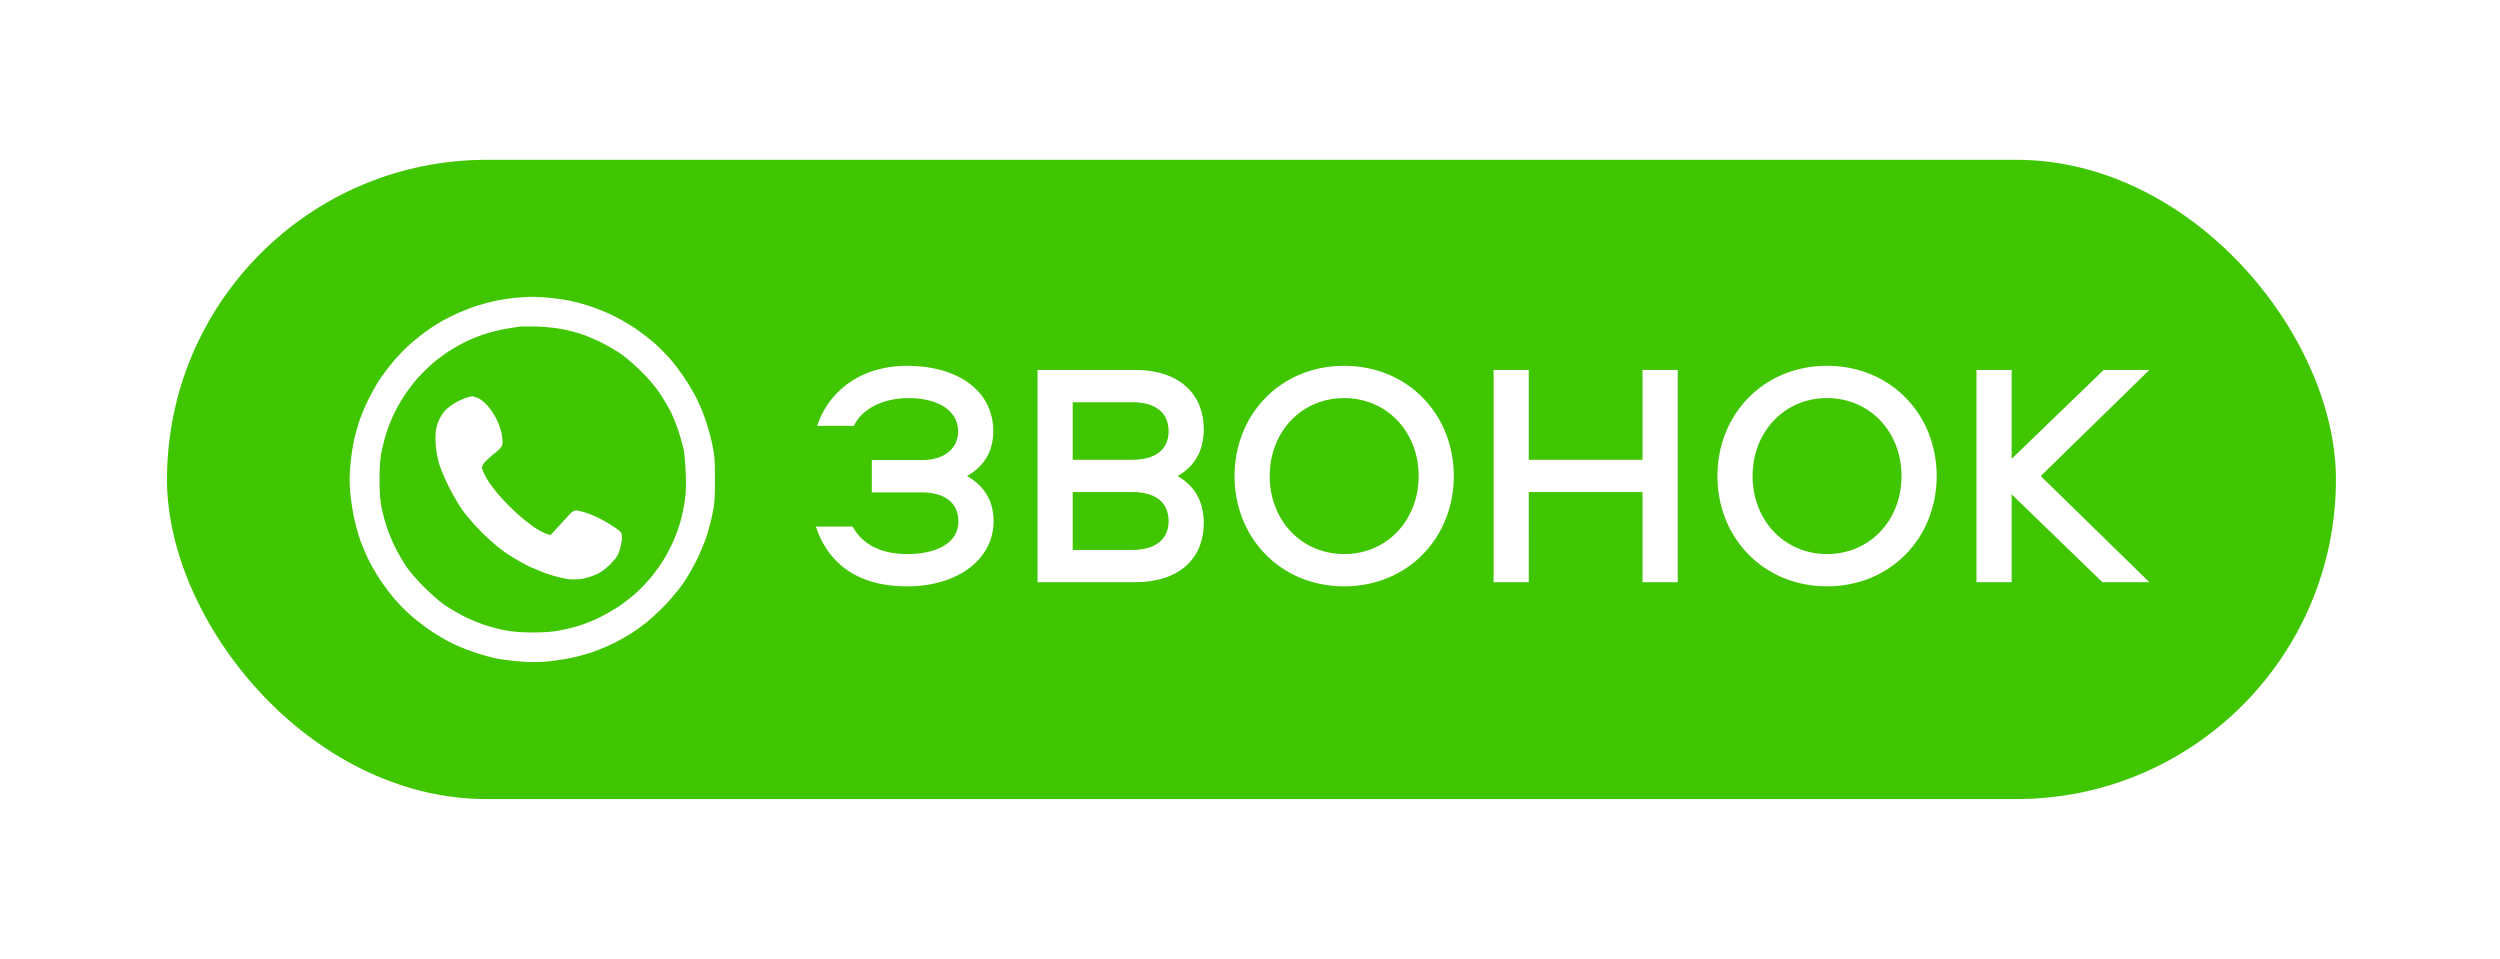 <svg fill="none" xmlns="http://www.w3.org/2000/svg" viewBox="0 0 219 84">
  <g filter="url(#fmJYlWivcq5Ya)">
    <rect x="14.629" y="14" width="190" height="56" rx="28" fill="#3FC600"/>
    <path fill-rule="evenodd" clip-rule="evenodd" d="M45.122 26.09c-.456.043-1.23.163-1.72.266a20.14 20.14 0 00-1.75.47 19.04 19.04 0 00-1.823.734 18.7 18.7 0 00-1.567.833c-.332.21-.874.583-1.204.83-.33.248-.896.716-1.26 1.04-.362.325-.982.973-1.375 1.44a19.915 19.915 0 00-1.222 1.63c-.278.43-.725 1.236-.993 1.791a18.274 18.274 0 00-.758 1.839 20.7 20.7 0 00-.46 1.7 20.87 20.87 0 00-.298 2.127c-.084.966-.084 1.529 0 2.432.06.647.214 1.648.343 2.224.128.577.357 1.404.508 1.837.151.433.478 1.207.726 1.72.249.512.741 1.36 1.095 1.882.353.523.932 1.28 1.286 1.685.354.404.989 1.036 1.41 1.406.423.37 1.197.96 1.722 1.311.524.352 1.374.844 1.889 1.094.514.25 1.435.617 2.045.816.61.2 1.445.426 1.855.503.41.078 1.29.187 1.956.244a12.9 12.9 0 002.377.003 20.224 20.224 0 002.226-.336c.583-.13 1.415-.36 1.85-.512a19.078 19.078 0 001.712-.724 19 19 0 001.613-.895c.38-.245 1.005-.697 1.388-1.005a20.784 20.784 0 001.566-1.466 19.722 19.722 0 001.493-1.775c.342-.477.892-1.405 1.22-2.062.33-.656.742-1.634.917-2.173.176-.538.414-1.447.53-2.02.179-.886.21-1.326.21-2.968 0-1.646-.03-2.082-.211-2.975a22.3 22.3 0 00-.563-2.114 17.602 17.602 0 00-.818-1.991 20.698 20.698 0 00-1.112-1.88 20.336 20.336 0 00-1.25-1.645 18.142 18.142 0 00-1.364-1.36 19.877 19.877 0 00-1.722-1.317 19.189 19.189 0 00-1.982-1.133 18.984 18.984 0 00-2.034-.81 20.066 20.066 0 00-1.751-.466 21.284 21.284 0 00-1.751-.238A18.015 18.015 0 0046.504 26a24.38 24.38 0 00-1.382.09zm4.129 2.745c.547.105 1.356.319 1.797.474.44.155 1.174.468 1.63.696a19.15 19.15 0 011.613.93c.46.301 1.224.952 1.848 1.571.667.663 1.28 1.38 1.644 1.925.319.477.744 1.194.946 1.593.201.399.505 1.145.676 1.657.171.513.38 1.242.463 1.62.087.399.173 1.33.202 2.206.038 1.17.014 1.742-.106 2.503a17.408 17.408 0 01-.382 1.768c-.125.43-.388 1.15-.585 1.601a15.818 15.818 0 01-.82 1.583c-.256.418-.737 1.1-1.07 1.512a15.854 15.854 0 01-1.32 1.409c-.392.361-1.107.92-1.59 1.242-.483.321-1.313.79-1.843 1.042a14.43 14.43 0 01-1.795.697 21.16 21.16 0 01-1.659.389c-.53.096-1.327.15-2.211.15-.92 0-1.69-.055-2.304-.164-.507-.09-1.34-.3-1.85-.466a16.158 16.158 0 01-1.797-.735 18.974 18.974 0 01-1.652-.949c-.463-.306-1.237-.968-1.894-1.62-.674-.67-1.316-1.413-1.635-1.893a18.307 18.307 0 01-.94-1.623 16.856 16.856 0 01-.734-1.781c-.175-.521-.39-1.34-.478-1.82-.108-.591-.16-1.345-.16-2.341 0-.981.052-1.751.155-2.316.086-.466.284-1.251.442-1.745.157-.494.467-1.274.687-1.734.22-.46.648-1.204.951-1.653a16.02 16.02 0 011.098-1.426c.301-.336.828-.863 1.17-1.172.342-.31.996-.811 1.454-1.116.457-.305 1.21-.734 1.67-.954a16.053 16.053 0 011.716-.673c.481-.151 1.27-.341 1.75-.423.482-.08 1.021-.164 1.199-.185.177-.021.861-.024 1.52-.005.696.02 1.615.114 2.194.226zm-8.599 6.077a6.163 6.163 0 00-.989.508c-.265.175-.589.443-.72.597-.13.155-.34.484-.466.732a3.723 3.723 0 00-.3 1.033c-.038.32-.035.938.007 1.373.041.435.181 1.131.31 1.548.13.416.503 1.294.83 1.95.327.657.873 1.587 1.215 2.066.34.48 1.097 1.348 1.68 1.928.583.581 1.454 1.334 1.935 1.672.482.34 1.319.847 1.86 1.128.542.28 1.476.672 2.076.868.6.197 1.381.385 1.734.42a4.99 4.99 0 001.237-.046c.327-.06.859-.228 1.182-.374.406-.183.78-.457 1.21-.887.513-.512.66-.728.823-1.215.11-.325.2-.81.2-1.078 0-.474-.011-.494-.438-.804-.24-.175-.744-.493-1.119-.707a10.434 10.434 0 00-1.412-.647c-.402-.142-.862-.258-1.022-.258-.242 0-.384.103-.846.615-.305.338-.747.82-.981 1.073l-.427.46-.376-.113c-.206-.061-.678-.314-1.047-.561a16.163 16.163 0 01-1.472-1.17 22.103 22.103 0 01-1.413-1.407 15.739 15.739 0 01-.98-1.22 7.57 7.57 0 01-.544-.918c-.097-.212-.177-.455-.178-.54-.001-.084.108-.284.243-.443.135-.16.524-.512.864-.783.489-.388.632-.56.68-.81.033-.178 0-.61-.077-.97a6.006 6.006 0 00-.478-1.3 6.599 6.599 0 00-.763-1.115c-.232-.257-.588-.542-.792-.634-.203-.092-.453-.167-.555-.165-.1.001-.412.089-.69.194z" fill="#fff"/>
    <path d="M83.957 45.68c0-1.68-1.26-2.548-3.22-2.548H76.37v-2.828h4.368c1.96 0 3.192-.98 3.192-2.52 0-1.876-1.848-2.912-4.34-2.912-2.24 0-4.116.952-4.788 2.436h-3.22c.812-2.548 3.304-5.264 7.924-5.264 4.116 0 7.504 1.988 7.504 5.74 0 1.568-.644 2.968-2.296 3.92 1.68.952 2.324 2.38 2.324 3.948 0 3.36-3.164 5.712-7.56 5.712-4.872 0-7.112-2.492-8.008-5.236h3.22c.84 1.568 2.52 2.408 4.788 2.408 2.436 0 4.48-.896 4.48-2.856zm19.196-3.976c1.736.98 2.296 2.52 2.296 4.144 0 2.856-1.904 5.152-6.048 5.152H90.89V32.408h8.512c4.144 0 6.048 2.324 6.048 5.18 0 1.596-.56 3.136-2.296 4.116zm-9.184 6.468h5.236c1.932 0 3.164-.868 3.164-2.52 0-1.708-1.232-2.548-3.164-2.548H93.97v5.068zm0-7.896h5.236c1.932 0 3.164-.84 3.164-2.492 0-1.708-1.232-2.548-3.164-2.548H93.97v5.04zm23.781-8.232c5.572 0 9.604 4.256 9.604 9.66s-4.032 9.66-9.604 9.66c-5.572 0-9.604-4.256-9.604-9.66s4.032-9.66 9.604-9.66zm0 16.492c3.752 0 6.524-2.968 6.524-6.832s-2.772-6.832-6.524-6.832c-3.752 0-6.524 2.968-6.524 6.832s2.772 6.832 6.524 6.832zM146.967 51h-3.08v-7.896h-9.968V51h-3.08V32.408h3.08v7.868h9.968v-7.868h3.08V51zm13.083-18.956c5.572 0 9.604 4.256 9.604 9.66s-4.032 9.66-9.604 9.66c-5.572 0-9.604-4.256-9.604-9.66s4.032-9.66 9.604-9.66zm0 16.492c3.752 0 6.524-2.968 6.524-6.832s-2.772-6.832-6.524-6.832c-3.752 0-6.524 2.968-6.524 6.832s2.772 6.832 6.524 6.832zm18.717-6.832l9.52 9.296h-4.116l-7.952-7.7V51h-3.08V32.408h3.08v7.784l8.064-7.784h4.004l-9.52 9.296z" fill="#fff"/>
  </g>
  <defs>
    <filter id="fmJYlWivcq5Ya" x=".629" y="0" width="218" height="84" filterUnits="userSpaceOnUse" color-interpolation-filters="sRGB">
      <feFlood flood-opacity="0" result="BackgroundImageFix"/>
      <feColorMatrix in="SourceAlpha" type="matrix" values="0 0 0 0 0 0 0 0 0 0 0 0 0 0 0 0 0 0 127 0" result="hardAlpha"/>
      <feOffset/>
      <feGaussianBlur stdDeviation="7"/>
      <feComposite in2="hardAlpha" operator="out"/>
      <feColorMatrix type="matrix" values="0 0 0 0 0 0 0 0 0 0 0 0 0 0 0 0 0 0 0.2 0"/>
      <feBlend mode="normal" in2="BackgroundImageFix" result="effect1_dropShadow_2003_532"/>
      <feBlend mode="normal" in="SourceGraphic" in2="effect1_dropShadow_2003_532" result="shape"/>
    </filter>
  </defs>
</svg>
